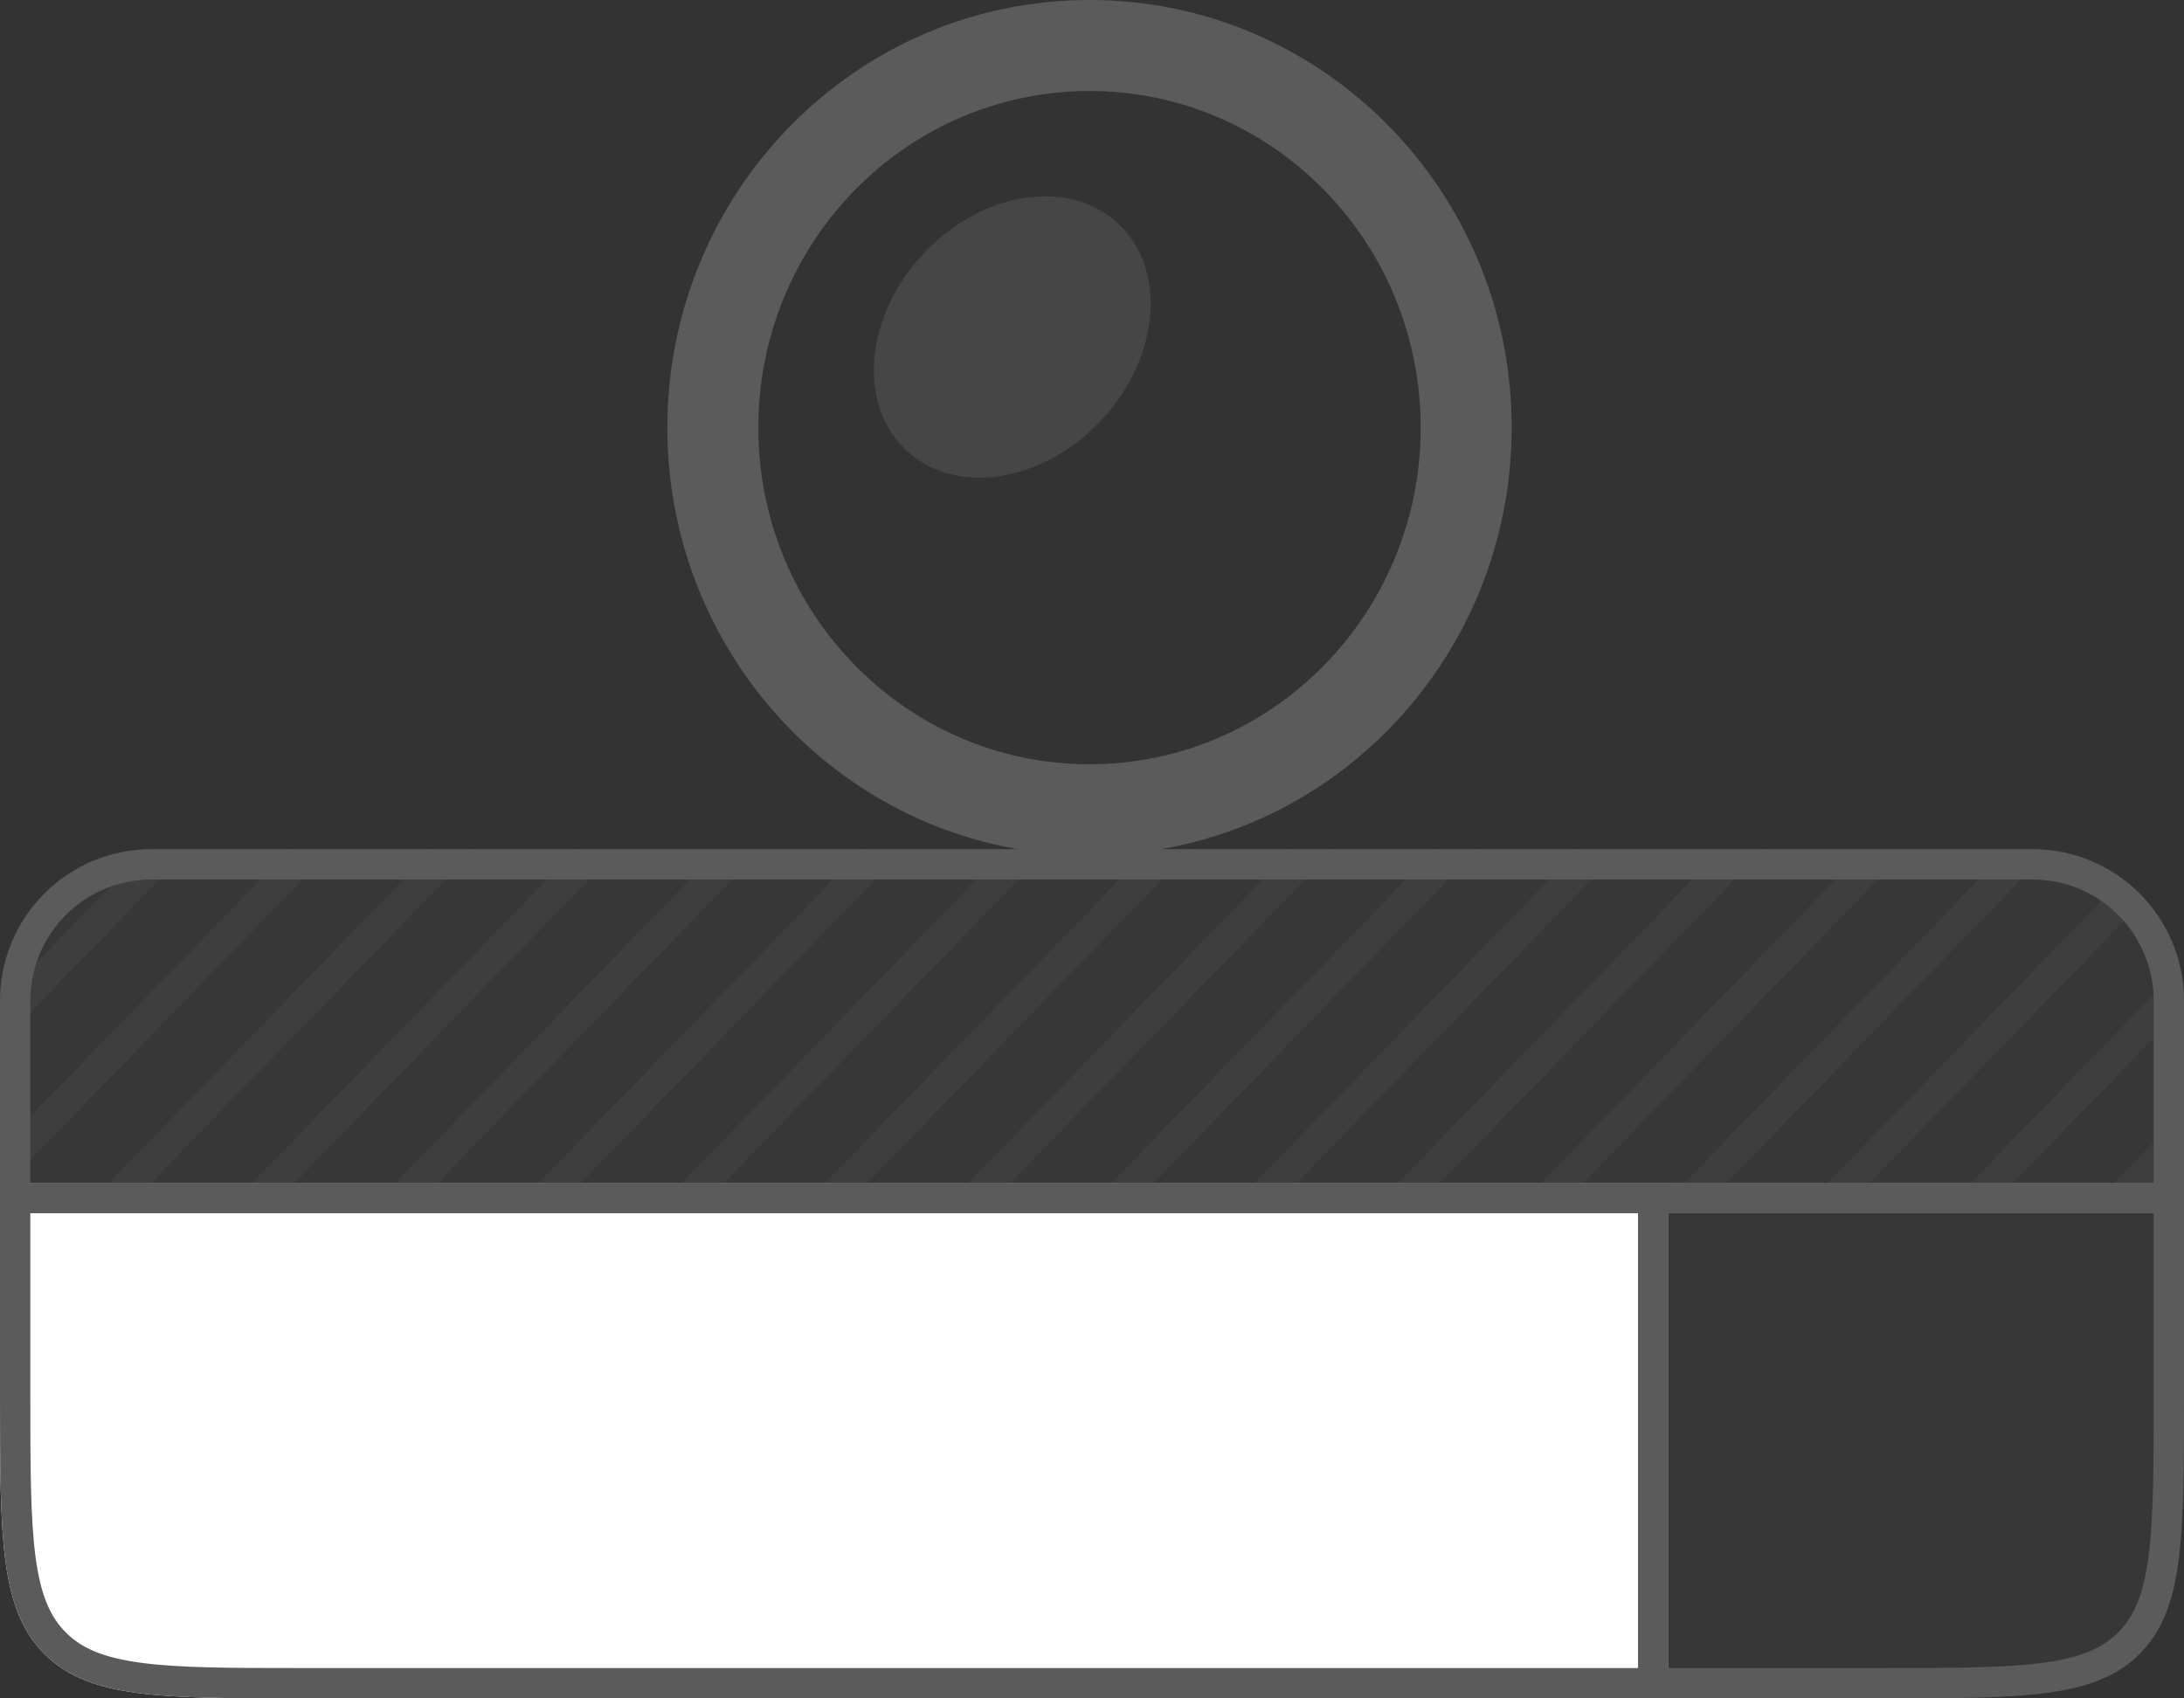<svg width="72" height="56" viewBox="0 0 72 56" fill="none" xmlns="http://www.w3.org/2000/svg">
<rect x="0" y="0" width="72" height="56" fill="#333333" stroke="none"/>
<g clip-path="url(#clip0_206_224)">
<path fill-rule="evenodd" clip-rule="evenodd" d="M49.836 14.1C49.836 21.84 43.651 28.2 35.918 28.2C28.185 28.2 22 21.84 22 14.1C22 6.36 28.185 0 35.918 0C43.651 0 49.836 6.36 49.836 14.1ZM35.918 25.2C41.948 25.2 46.836 20.23 46.836 14.1C46.836 7.97 41.948 3 35.918 3C29.888 3 25 7.97 25 14.1C25 20.23 29.888 25.2 35.918 25.2Z" fill="#5B5B5B"/>
<path d="M36.19 13.977C34.21 15.991 31.342 16.34 29.785 14.758C28.229 13.176 28.573 10.261 30.554 8.247C32.534 6.233 35.402 5.883 36.959 7.465C38.515 9.047 38.171 11.963 36.19 13.977Z" fill="#5B5B5B" fill-opacity="0.49"/>
<path d="M0 39H55V56H10C5.286 56 2.929 56 1.464 54.535C-2.38419e-07 53.072 0 50.715 0 46V39Z" fill="white"/>
<path fill-rule="evenodd" clip-rule="evenodd" d="M54 40H1V46C1 48.385 1.002 50.074 1.174 51.353C1.342 52.603 1.656 53.313 2.172 53.828C2.687 54.344 3.396 54.658 4.647 54.826C5.927 54.998 7.615 55 10 55H54V40ZM0 39V46C0 50.714 -2.38419e-07 53.071 1.464 54.535C2.93 56 5.286 56 10 56H55V39H0Z" fill="#5B5B5B"/>
<path d="M54 39H72V46C72 50.714 72 53.071 70.535 54.535C69.072 56 66.715 56 62 56H54V39Z" fill="#5B5B5B" fill-opacity="0.1"/>
<path fill-rule="evenodd" clip-rule="evenodd" d="M71 40H55V55H62C64.385 55 66.074 54.998 67.353 54.826C68.603 54.658 69.313 54.344 69.828 53.828C70.344 53.313 70.658 52.604 70.826 51.353C70.998 50.073 71 48.385 71 46V40ZM54 39V56H62C66.714 56 69.071 56 70.535 54.535C72 53.072 72 50.715 72 46V39H54Z" fill="#5B5B5B"/>
<path d="M0 33C0 30.239 2.229 28 4.99 28H67.008C67.664 28 68.314 28.13 68.92 28.381C69.526 28.632 70.077 29.001 70.54 29.465C71.004 29.93 71.372 30.481 71.622 31.087C71.873 31.694 72.001 32.344 72 33V40H0V33Z" fill="#5B5B5B" fill-opacity="0.1"/>
<path fill-rule="evenodd" clip-rule="evenodd" d="M71 39V33C71 30.789 69.215 29 67.008 29H4.99C4.465 29 3.946 29.104 3.461 29.305C2.976 29.506 2.536 29.801 2.166 30.173C1.795 30.544 1.501 30.985 1.301 31.47C1.101 31.956 0.999 32.475 1 33V39H71ZM4.99 28C4.334 28 3.684 28.13 3.078 28.381C2.472 28.633 1.922 29.001 1.459 29.466C0.995 29.93 0.628 30.481 0.378 31.088C0.127 31.694 -0.001 32.344 6.41146e-06 33V40H72V33C72 30.239 69.77 28 67.008 28H4.99Z" fill="#5B5B5B"/>
<path fill-rule="evenodd" clip-rule="evenodd" d="M0 32.978L4.828 28.003L4.99 28H6.223L0 34.413V32.978ZM0 37.843L9.552 28H10.944L0 39.279V37.843ZM2.864 40L2.746 39.879L14.273 28H15.666L4.02 40H2.863H2.864ZM7.585 40L7.467 39.879L18.994 28H20.387L8.743 40H7.585ZM12.306 40L12.189 39.879L23.715 28H25.108L13.464 40H12.306ZM17.028 40L16.91 39.879L28.437 28H29.83L18.185 40H17.028ZM21.749 40L21.632 39.879L33.157 28H34.55L22.907 40H21.749ZM26.47 40L26.353 39.879L37.879 28H39.272L27.628 40H26.47ZM31.192 40L31.074 39.879L42.601 28H43.994L32.349 40H31.192ZM35.913 40L35.795 39.879L47.322 28H48.715L37.07 40H35.913ZM41.792 40H40.634L40.517 39.879L52.043 28H53.436L41.792 40ZM46.513 40H45.356L45.238 39.879L56.765 28H58.157L46.513 40ZM51.234 40H50.077L49.959 39.879L61.486 28H62.879L51.234 40ZM55.956 40H54.798L54.681 39.879L66.207 28H67.008C67.198 28 67.386 28.01 67.57 28.031L55.956 40ZM60.677 40H59.52L59.402 39.879L69.978 28.979C70.247 29.179 70.495 29.404 70.718 29.653L60.677 40ZM65.398 40H64.241L64.123 39.879L71.876 31.889C71.957 32.246 72 32.619 72 33V33.197L65.398 40ZM70.12 40H68.962L68.844 39.879L72 36.627V38.062L70.12 40Z" fill="#5B5B5B" fill-opacity="0.2"/>
</g>
<defs>
<clipPath id="clip0_206_224">
<rect width="72" height="56" fill="white"/>
</clipPath>
</defs>
</svg>
